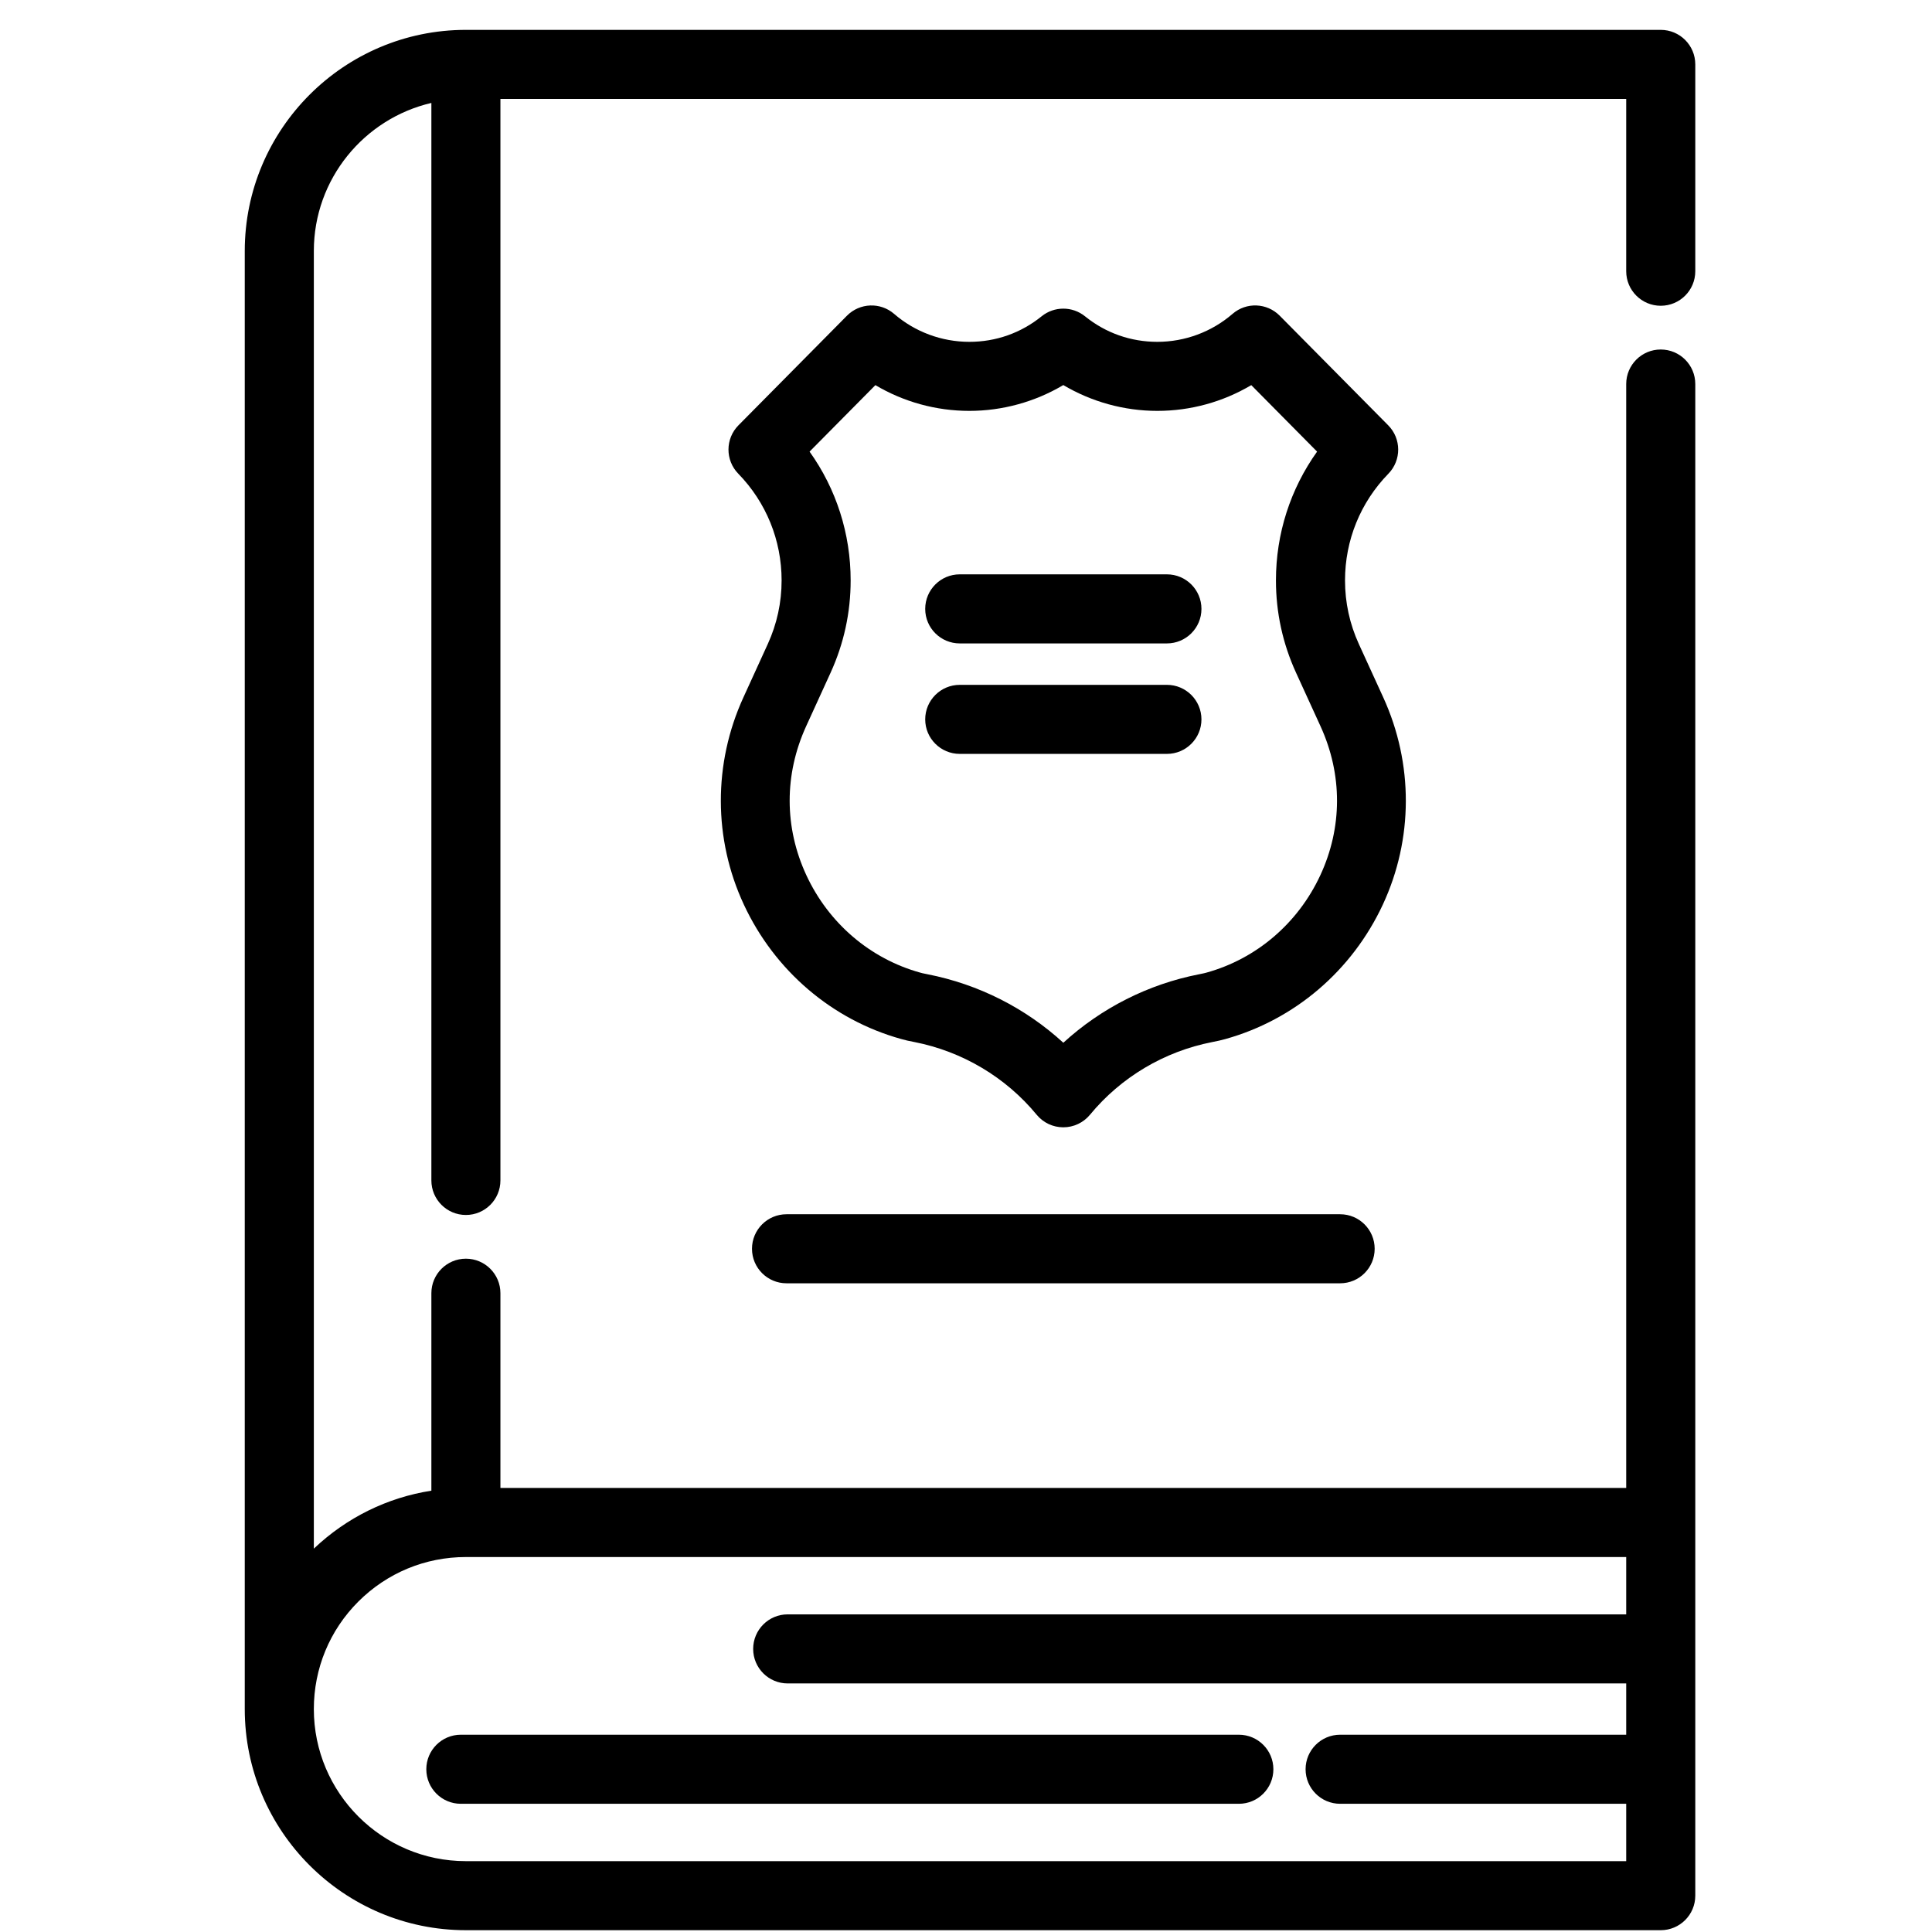 <svg width="61" height="61" viewBox="0 0 61 61" fill="none" xmlns="http://www.w3.org/2000/svg">
<g clip-path="url(#clip0_266_129)">
<path d="M43.676 22.023L42.903 20.333C42.614 19.699 42.467 19.024 42.467 18.326C42.467 17.059 42.953 15.863 43.837 14.956C44.251 14.53 44.249 13.851 43.83 13.428L40.404 9.967C40.001 9.56 39.351 9.534 38.917 9.909C38.258 10.479 37.413 10.793 36.541 10.793C35.7 10.793 34.91 10.514 34.258 9.987C33.858 9.664 33.287 9.664 32.887 9.987C32.235 10.514 31.446 10.793 30.606 10.793C29.732 10.793 28.888 10.479 28.23 9.91C27.797 9.535 27.146 9.56 26.742 9.967L23.316 13.428C22.898 13.851 22.895 14.53 23.31 14.956C24.192 15.862 24.678 17.059 24.678 18.326C24.678 19.024 24.531 19.699 24.242 20.333L23.47 22.023C22.517 24.109 22.523 26.491 23.485 28.559C24.458 30.65 26.274 32.199 28.453 32.805C28.568 32.839 28.708 32.871 28.872 32.901C30.386 33.198 31.756 34.013 32.731 35.196C32.938 35.448 33.246 35.593 33.572 35.593C33.572 35.593 33.572 35.593 33.572 35.593C33.898 35.593 34.206 35.448 34.414 35.197C35.39 34.012 36.762 33.197 38.268 32.903C38.435 32.871 38.571 32.84 38.684 32.808C40.875 32.198 42.689 30.649 43.662 28.559C44.624 26.491 44.629 24.109 43.676 22.023ZM41.685 27.639C40.981 29.151 39.673 30.27 38.096 30.708C38.094 30.709 38.091 30.71 38.089 30.71C38.067 30.717 38.001 30.734 37.856 30.762C36.252 31.075 34.767 31.83 33.573 32.923C32.38 31.83 30.894 31.075 29.281 30.76C29.141 30.734 29.079 30.717 29.051 30.708C27.474 30.27 26.166 29.151 25.462 27.639C24.759 26.128 24.756 24.456 25.453 22.929L26.225 21.239C26.645 20.318 26.858 19.339 26.858 18.326C26.858 16.85 26.404 15.439 25.561 14.259L27.639 12.16C28.531 12.689 29.555 12.973 30.606 12.973C31.652 12.973 32.68 12.688 33.572 12.158C34.466 12.688 35.494 12.973 36.541 12.973C37.591 12.973 38.615 12.689 39.507 12.16L41.585 14.259C40.742 15.439 40.286 16.85 40.286 18.326C40.286 19.338 40.499 20.318 40.92 21.239L41.693 22.929C42.391 24.456 42.388 26.128 41.685 27.639Z" fill="black"/>
<path d="M53.526 12.125C53.526 11.523 53.038 11.035 52.435 11.035C51.833 11.035 51.345 11.523 51.345 12.125V46.98H15.8V40.831C15.8 40.229 15.312 39.741 14.71 39.741C14.108 39.741 13.62 40.229 13.62 40.831V47.066C12.231 47.282 10.945 47.913 9.909 48.896V7.925C9.909 5.652 11.496 3.745 13.62 3.25V37.27C13.62 37.873 14.108 38.361 14.71 38.361C15.312 38.361 15.8 37.873 15.8 37.27V3.124H51.345V8.564C51.345 9.166 51.833 9.654 52.435 9.654C53.038 9.654 53.526 9.166 53.526 8.564V2.033C53.526 1.431 53.038 0.943 52.435 0.943H14.71C10.86 0.943 7.728 4.075 7.728 7.925V53.962C7.728 57.811 10.86 60.943 14.71 60.943H52.435C53.038 60.943 53.526 60.455 53.526 59.853V12.125ZM51.345 50.971H24.87C24.268 50.971 23.78 51.459 23.78 52.062C23.78 52.664 24.268 53.152 24.87 53.152H51.345V54.771H42.313C41.711 54.771 41.222 55.259 41.222 55.861C41.222 56.464 41.711 56.952 42.313 56.952H51.345V58.763H14.71C12.062 58.763 9.909 56.609 9.909 53.962C9.909 52.679 10.408 51.473 11.314 50.567C12.223 49.66 13.428 49.161 14.71 49.161H51.345V50.971Z" fill="black"/>
<path d="M39.115 54.771H14.55C13.948 54.771 13.46 55.259 13.46 55.861C13.46 56.464 13.948 56.952 14.55 56.952H39.115C39.717 56.952 40.205 56.464 40.205 55.861C40.205 55.259 39.717 54.771 39.115 54.771Z" fill="black"/>
<path d="M42.313 38.338H24.833C24.231 38.338 23.743 38.826 23.743 39.428C23.743 40.03 24.231 40.518 24.833 40.518H42.313C42.915 40.518 43.403 40.03 43.403 39.428C43.403 38.826 42.915 38.338 42.313 38.338Z" fill="black"/>
<path d="M36.843 18.134H30.303C29.701 18.134 29.212 18.622 29.212 19.225C29.212 19.827 29.701 20.315 30.303 20.315H36.843C37.445 20.315 37.934 19.827 37.934 19.225C37.934 18.622 37.445 18.134 36.843 18.134Z" fill="black"/>
<path d="M36.843 21.623H30.303C29.701 21.623 29.212 22.111 29.212 22.713C29.212 23.315 29.701 23.803 30.303 23.803H36.843C37.445 23.803 37.934 23.315 37.934 22.713C37.933 22.111 37.445 21.623 36.843 21.623Z" fill="black"/>
</g>
<defs>
<clipPath id="clip0_266_129">
<rect width="60" height="60" fill="white" transform="translate(0.627 0.943)"/>
</clipPath>
</defs>
</svg>
